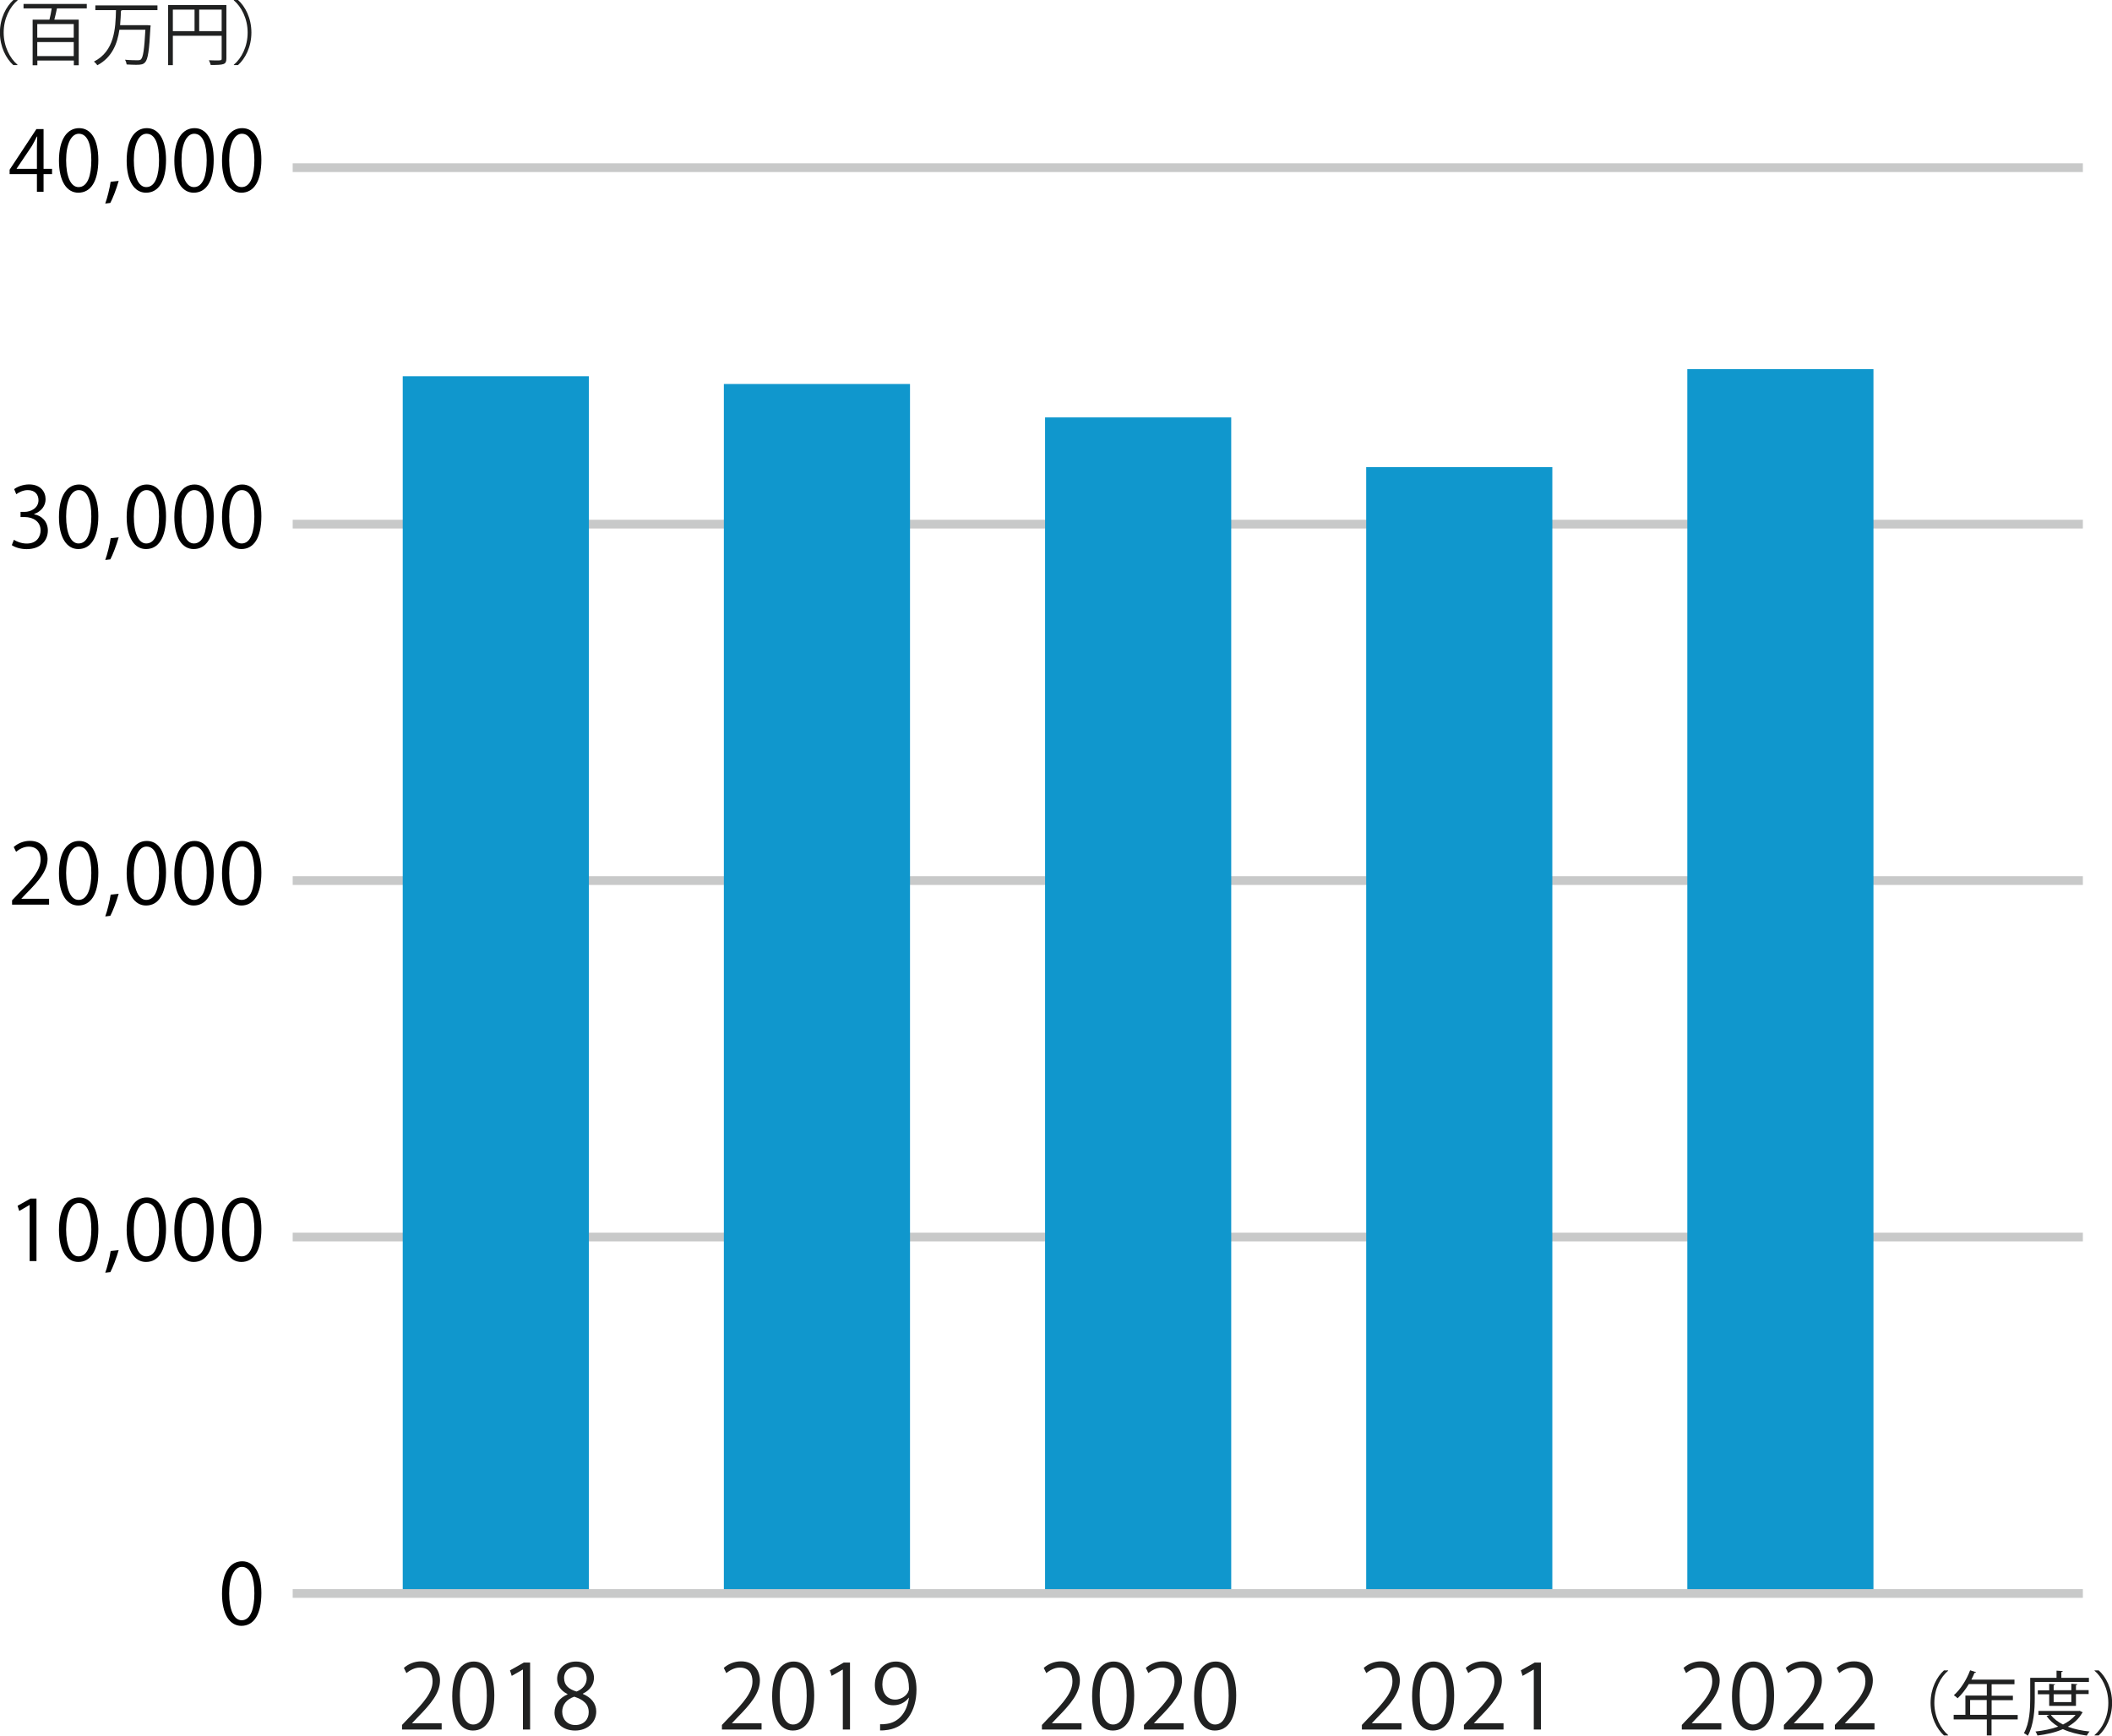 <?xml version="1.0" encoding="UTF-8"?><svg id="_レイヤー_2" xmlns="http://www.w3.org/2000/svg" viewBox="0 0 241.44 198.43"><defs><style>.cls-1{fill:#1097cd;}.cls-2{fill:#202121;}.cls-3{fill:none;stroke:#c8c9c9;stroke-miterlimit:10;}</style></defs><g id="_レイヤー_1-2"><path class="cls-2" d="m50.48,197.72h-4.52v-.52l.75-.79c1.82-1.84,2.74-2.95,2.74-4.2,0-.82-.36-1.57-1.46-1.57-.61,0-1.16.34-1.53.63l-.29-.59c.47-.42,1.16-.75,1.98-.75,1.54,0,2.15,1.12,2.15,2.17,0,1.44-1.01,2.66-2.59,4.26l-.6.63v.02h3.38v.69Z"/><path class="cls-2" d="m51.7,193.92c0-2.67,1.04-3.97,2.47-3.97s2.34,1.37,2.34,3.87c0,2.65-.93,4.02-2.45,4.02-1.39,0-2.36-1.37-2.36-3.92Zm3.95-.06c0-1.91-.46-3.23-1.53-3.23-.91,0-1.55,1.21-1.55,3.23s.56,3.29,1.52,3.29c1.13,0,1.56-1.47,1.56-3.29Z"/><path class="cls-2" d="m59.78,197.72v-6.85h-.02l-1.26.72-.2-.63,1.58-.89h.72v7.65h-.83Z"/><path class="cls-2" d="m64.88,193.67c-.83-.4-1.19-1.07-1.19-1.73,0-1.18.93-1.99,2.16-1.99,1.39,0,2.05.94,2.05,1.86,0,.65-.35,1.37-1.26,1.81v.04c.94.4,1.52,1.08,1.52,2,0,1.3-1.06,2.18-2.41,2.18-1.46,0-2.36-.93-2.36-2.03,0-.99.59-1.71,1.48-2.1v-.04Zm2.42,2.08c0-.96-.64-1.45-1.65-1.78-.9.3-1.38.95-1.38,1.71,0,.87.58,1.53,1.5,1.53.98,0,1.53-.66,1.53-1.46Zm-2.81-3.89c0,.82.57,1.27,1.42,1.52.66-.25,1.16-.78,1.16-1.5,0-.64-.36-1.31-1.26-1.31s-1.33.62-1.33,1.29Z"/><path class="cls-2" d="m87.05,197.72h-4.52v-.52l.75-.79c1.82-1.84,2.74-2.95,2.74-4.2,0-.82-.36-1.57-1.46-1.57-.61,0-1.16.34-1.53.63l-.29-.59c.47-.42,1.16-.75,1.98-.75,1.54,0,2.15,1.12,2.15,2.17,0,1.44-1.01,2.66-2.59,4.26l-.6.63v.02h3.38v.69Z"/><path class="cls-2" d="m88.27,193.92c0-2.67,1.04-3.97,2.47-3.97s2.34,1.37,2.34,3.87c0,2.65-.93,4.02-2.45,4.02-1.39,0-2.36-1.37-2.36-3.92Zm3.95-.06c0-1.91-.46-3.23-1.53-3.23-.91,0-1.55,1.21-1.55,3.23s.56,3.29,1.52,3.29c1.13,0,1.56-1.47,1.56-3.29Z"/><path class="cls-2" d="m96.35,197.72v-6.85h-.02l-1.26.72-.2-.63,1.58-.89h.72v7.65h-.83Z"/><path class="cls-2" d="m103.88,194.1c-.42.53-1.01.85-1.76.85-1.31,0-2.11-1.02-2.11-2.32,0-1.4.92-2.68,2.42-2.68s2.34,1.25,2.34,3.2c0,2.54-1.29,4.31-3.25,4.61-.36.06-.68.08-.91.07v-.71c.21.02.46,0,.79-.05,1.29-.18,2.26-1.22,2.51-2.97h-.03Zm-3.01-1.52c0,1.03.58,1.72,1.46,1.72.83,0,1.58-.63,1.58-1.25,0-1.47-.54-2.46-1.55-2.46-.89,0-1.49.84-1.49,1.98Z"/><path class="cls-2" d="m123.63,197.72h-4.52v-.52l.75-.79c1.82-1.84,2.74-2.95,2.74-4.2,0-.82-.36-1.57-1.46-1.57-.61,0-1.16.34-1.53.63l-.29-.59c.47-.42,1.16-.75,1.98-.75,1.54,0,2.15,1.12,2.15,2.17,0,1.44-1.01,2.66-2.59,4.26l-.6.63v.02h3.38v.69Z"/><path class="cls-2" d="m124.85,193.92c0-2.67,1.04-3.97,2.47-3.97s2.34,1.37,2.34,3.87c0,2.65-.93,4.02-2.45,4.02-1.39,0-2.36-1.37-2.36-3.92Zm3.95-.06c0-1.91-.46-3.23-1.53-3.23-.91,0-1.55,1.21-1.55,3.23s.56,3.29,1.52,3.29c1.13,0,1.56-1.47,1.56-3.29Z"/><path class="cls-2" d="m135.3,197.72h-4.52v-.52l.75-.79c1.82-1.84,2.74-2.95,2.74-4.2,0-.82-.36-1.57-1.46-1.57-.61,0-1.16.34-1.53.63l-.29-.59c.47-.42,1.16-.75,1.98-.75,1.54,0,2.15,1.12,2.15,2.17,0,1.44-1.01,2.66-2.59,4.26l-.6.63v.02h3.38v.69Z"/><path class="cls-2" d="m136.51,193.92c0-2.67,1.04-3.97,2.47-3.97s2.34,1.37,2.34,3.87c0,2.65-.93,4.02-2.45,4.02-1.39,0-2.36-1.37-2.36-3.92Zm3.95-.06c0-1.91-.46-3.23-1.53-3.23-.91,0-1.55,1.21-1.55,3.23s.56,3.29,1.52,3.29c1.13,0,1.56-1.47,1.56-3.29Z"/><path class="cls-2" d="m160.21,197.72h-4.52v-.52l.75-.79c1.82-1.84,2.74-2.95,2.74-4.2,0-.82-.36-1.57-1.46-1.57-.61,0-1.16.34-1.53.63l-.29-.59c.47-.42,1.16-.75,1.98-.75,1.54,0,2.15,1.12,2.15,2.17,0,1.44-1.01,2.66-2.59,4.26l-.6.63v.02h3.38v.69Z"/><path class="cls-2" d="m161.43,193.92c0-2.67,1.04-3.97,2.47-3.97s2.34,1.37,2.34,3.87c0,2.65-.93,4.02-2.45,4.02-1.39,0-2.36-1.37-2.36-3.92Zm3.95-.06c0-1.91-.46-3.23-1.53-3.23-.91,0-1.55,1.21-1.55,3.23s.56,3.29,1.52,3.29c1.13,0,1.56-1.47,1.56-3.29Z"/><path class="cls-2" d="m171.87,197.72h-4.52v-.52l.75-.79c1.82-1.84,2.74-2.95,2.74-4.2,0-.82-.36-1.57-1.46-1.57-.61,0-1.16.34-1.53.63l-.29-.59c.47-.42,1.16-.75,1.98-.75,1.54,0,2.15,1.12,2.15,2.17,0,1.44-1.01,2.66-2.59,4.26l-.6.63v.02h3.38v.69Z"/><path class="cls-2" d="m175.34,197.72v-6.85h-.02l-1.26.72-.2-.63,1.58-.89h.72v7.65h-.83Z"/><path class="cls-2" d="m222.71,191c-.87.73-1.58,2.06-1.58,3.68s.74,2.97,1.58,3.68v.04h-.48c-.81-.73-1.53-2.07-1.53-3.72s.72-2.99,1.53-3.72h.48v.04Z"/><path class="cls-2" d="m230.66,196.04v.53h-2.99v1.83h-.54v-1.83h-3.79v-.53h1.34v-2.2h2.45v-1.31h-2.06c-.38.63-.82,1.2-1.28,1.62-.1-.1-.3-.27-.43-.35.74-.64,1.45-1.74,1.86-2.85l.68.22c-.03.07-.1.09-.18.07-.1.26-.22.52-.36.78h4.93v.53h-2.61v1.31h2.43v.51h-2.43v1.69h2.99Zm-5.44,0h1.9v-1.69h-1.9v1.69Z"/><path class="cls-2" d="m238.81,192.29h-6.2v1.86c0,1.25-.1,3.06-.8,4.29-.09-.1-.31-.25-.44-.3.66-1.16.72-2.81.72-3.98v-2.35h3.01v-.82l.71.05c0,.06-.05.1-.16.11v.66h3.15v.5Zm-1.07,3.29l.36.18s-.05.06-.08.08c-.37.66-.94,1.17-1.63,1.56.74.28,1.58.46,2.49.55-.12.12-.25.33-.32.47-1.01-.14-1.94-.38-2.74-.74-.86.38-1.87.6-2.9.73-.04-.14-.14-.34-.23-.46.9-.1,1.81-.27,2.6-.56-.55-.33-1-.73-1.33-1.21l.34-.13h-1.27v-.45h4.63l.1-.02Zm-.42-.56h-3.06v-1.33h-1.3v-.45h1.3v-.74l.67.05c0,.06-.06.1-.16.1v.58h2.02v-.74l.69.05c0,.06-.06.1-.16.1v.58h1.45v.45h-1.45v1.33Zm-2.87,1.03c.33.45.81.81,1.39,1.1.58-.29,1.08-.65,1.43-1.1h-2.82Zm2.34-2.36h-2.02v.9h2.02v-.9Z"/><path class="cls-2" d="m239.44,198.36c.87-.73,1.58-2.06,1.58-3.68s-.74-2.97-1.58-3.68v-.04h.48c.82.73,1.53,2.07,1.53,3.72s-.71,2.99-1.53,3.72h-.48v-.04Z"/><path class="cls-2" d="m2.01.04C1.14.77.42,2.1.42,3.72s.74,2.97,1.58,3.68v.04h-.48c-.81-.73-1.53-2.07-1.53-3.72S.72.73,1.53,0h.48v.04Z"/><path class="cls-2" d="m9.92.96h-3.41c-.07.38-.19.87-.3,1.29h2.79v5.21h-.56v-.54h-4.17v.54h-.54V2.25h1.92c.1-.38.2-.86.26-1.29h-3.22V.45h7.23v.51Zm-1.49,3.35v-1.56h-4.17v1.56h4.17Zm-4.17,2.1h4.17v-1.6h-4.17v1.6Z"/><path class="cls-2" d="m18,1.16h-4.02s-.08.06-.15.06c-.02.52-.05,1.09-.1,1.66h3.17s.32.03.32.03c0,.06,0,.13-.02.18-.14,2.71-.29,3.69-.61,4.03-.21.23-.42.29-1.04.29-.3,0-.69-.02-1.07-.04-.02-.16-.09-.38-.19-.54.63.06,1.24.06,1.5.06.14,0,.24-.02.32-.1.25-.23.39-1.14.51-3.39h-2.97c-.23,1.58-.83,3.16-2.52,4.06-.09-.14-.26-.32-.39-.42,2.35-1.19,2.47-3.77,2.52-5.88h-2.36v-.54h7.1v.54Z"/><path class="cls-2" d="m25.88.57v6.12c0,.7-.3.74-1.79.74-.03-.15-.13-.39-.21-.54.29,0,.56.02.78.02.63,0,.68,0,.68-.21v-2.61h-5.58v3.36h-.54V.57h6.65Zm-6.12.53v2.46h2.48V1.1h-2.48Zm3.01,2.46h2.57V1.1h-2.57v2.46Z"/><path class="cls-2" d="m26.73,7.4c.87-.73,1.58-2.06,1.58-3.68s-.74-2.97-1.58-3.68v-.04h.48c.82.73,1.53,2.07,1.53,3.72s-.71,2.99-1.53,3.72h-.48v-.04Z"/><path class="cls-2" d="m196.78,197.72h-4.52v-.52l.75-.79c1.82-1.84,2.73-2.95,2.73-4.2,0-.82-.36-1.57-1.46-1.57-.61,0-1.16.34-1.53.63l-.29-.59c.47-.42,1.16-.75,1.98-.75,1.54,0,2.15,1.12,2.15,2.17,0,1.44-1.01,2.66-2.59,4.26l-.6.63v.02h3.38v.69Z"/><path class="cls-2" d="m198,193.92c0-2.67,1.04-3.97,2.47-3.97s2.34,1.37,2.34,3.87c0,2.65-.93,4.02-2.45,4.02-1.39,0-2.36-1.37-2.36-3.92Zm3.95-.06c0-1.91-.46-3.23-1.53-3.23-.91,0-1.55,1.21-1.55,3.23s.56,3.29,1.52,3.29c1.13,0,1.56-1.47,1.56-3.29Z"/><path class="cls-2" d="m208.45,197.72h-4.52v-.52l.75-.79c1.82-1.84,2.74-2.95,2.74-4.2,0-.82-.36-1.57-1.46-1.57-.61,0-1.16.34-1.53.63l-.29-.59c.47-.42,1.16-.75,1.98-.75,1.54,0,2.15,1.12,2.15,2.17,0,1.44-1.01,2.66-2.59,4.26l-.6.63v.02h3.38v.69Z"/><path class="cls-2" d="m214.28,197.72h-4.52v-.52l.75-.79c1.82-1.84,2.74-2.95,2.74-4.2,0-.82-.36-1.57-1.46-1.57-.61,0-1.16.34-1.53.63l-.29-.59c.47-.42,1.16-.75,1.98-.75,1.54,0,2.15,1.12,2.15,2.17,0,1.44-1.01,2.66-2.59,4.26l-.6.63v.02h3.38v.69Z"/><path d="m25.38,182.21c0-2.5.97-3.72,2.31-3.72s2.19,1.28,2.19,3.62c0,2.48-.87,3.76-2.29,3.76-1.3,0-2.21-1.28-2.21-3.67Zm3.7-.06c0-1.79-.43-3.02-1.43-3.02-.85,0-1.45,1.14-1.45,3.02s.53,3.08,1.42,3.08c1.06,0,1.46-1.38,1.46-3.08Z"/><path d="m3.39,144.17v-6.41h-.02l-1.17.68-.19-.59,1.48-.83h.68v7.15h-.77Z"/><path d="m6.74,140.61c0-2.5.97-3.72,2.31-3.72s2.19,1.28,2.19,3.62c0,2.48-.87,3.76-2.29,3.76-1.3,0-2.21-1.28-2.21-3.67Zm3.7-.06c0-1.79-.43-3.02-1.43-3.02-.85,0-1.45,1.14-1.45,3.02s.53,3.08,1.42,3.08c1.06,0,1.46-1.38,1.46-3.08Z"/><path d="m13.57,142.91c-.24.88-.71,2.08-.96,2.53l-.58.07c.22-.58.51-1.74.62-2.49l.93-.1Z"/><path d="m14.48,140.61c0-2.5.97-3.72,2.31-3.72s2.19,1.28,2.19,3.62c0,2.48-.87,3.76-2.29,3.76-1.3,0-2.21-1.28-2.21-3.67Zm3.7-.06c0-1.79-.43-3.02-1.43-3.02-.85,0-1.45,1.14-1.45,3.02s.53,3.08,1.42,3.08c1.06,0,1.46-1.38,1.46-3.08Z"/><path d="m19.93,140.61c0-2.5.97-3.72,2.31-3.72s2.19,1.28,2.19,3.62c0,2.48-.87,3.76-2.29,3.76-1.3,0-2.21-1.28-2.21-3.67Zm3.7-.06c0-1.79-.43-3.02-1.43-3.02-.85,0-1.45,1.14-1.45,3.02s.53,3.08,1.42,3.08c1.06,0,1.46-1.38,1.46-3.08Z"/><path d="m25.38,140.61c0-2.5.97-3.72,2.31-3.72s2.19,1.28,2.19,3.62c0,2.48-.87,3.76-2.29,3.76-1.3,0-2.21-1.28-2.21-3.67Zm3.7-.06c0-1.79-.43-3.02-1.43-3.02-.85,0-1.45,1.14-1.45,3.02s.53,3.08,1.42,3.08c1.06,0,1.46-1.38,1.46-3.08Z"/><path d="m5.61,103.42H1.38v-.49l.7-.74c1.7-1.72,2.56-2.76,2.56-3.93,0-.76-.33-1.47-1.37-1.47-.57,0-1.09.31-1.43.59l-.27-.55c.44-.39,1.09-.7,1.85-.7,1.44,0,2.02,1.05,2.02,2.03,0,1.35-.95,2.49-2.43,3.98l-.56.59v.02h3.16v.65Z"/><path d="m6.74,99.86c0-2.5.97-3.72,2.31-3.72s2.19,1.28,2.19,3.62c0,2.48-.87,3.76-2.29,3.76-1.3,0-2.21-1.28-2.21-3.67Zm3.7-.06c0-1.79-.43-3.02-1.43-3.02-.85,0-1.45,1.14-1.45,3.02s.53,3.08,1.42,3.08c1.06,0,1.46-1.38,1.46-3.08Z"/><path d="m13.57,102.17c-.24.88-.71,2.08-.96,2.53l-.58.07c.22-.58.51-1.74.62-2.49l.93-.1Z"/><path d="m14.48,99.86c0-2.5.97-3.72,2.31-3.72s2.19,1.28,2.19,3.62c0,2.48-.87,3.76-2.29,3.76-1.3,0-2.21-1.28-2.21-3.67Zm3.7-.06c0-1.79-.43-3.02-1.43-3.02-.85,0-1.45,1.14-1.45,3.02s.53,3.08,1.42,3.08c1.06,0,1.46-1.38,1.46-3.08Z"/><path d="m19.93,99.86c0-2.5.97-3.72,2.31-3.72s2.19,1.28,2.19,3.62c0,2.48-.87,3.76-2.29,3.76-1.3,0-2.21-1.28-2.21-3.67Zm3.7-.06c0-1.79-.43-3.02-1.43-3.02-.85,0-1.45,1.14-1.45,3.02s.53,3.08,1.42,3.08c1.06,0,1.46-1.38,1.46-3.08Z"/><path d="m25.38,99.86c0-2.5.97-3.72,2.31-3.72s2.19,1.28,2.19,3.62c0,2.48-.87,3.76-2.29,3.76-1.3,0-2.21-1.28-2.21-3.67Zm3.7-.06c0-1.79-.43-3.02-1.43-3.02-.85,0-1.45,1.14-1.45,3.02s.53,3.08,1.42,3.08c1.06,0,1.46-1.38,1.46-3.08Z"/><path d="m3.91,58.8c.84.14,1.56.82,1.56,1.85,0,1.14-.82,2.13-2.43,2.13-.72,0-1.37-.23-1.69-.46l.24-.61c.26.17.83.43,1.46.43,1.2,0,1.59-.84,1.59-1.5,0-1.05-.89-1.53-1.82-1.53h-.47v-.59h.47c.69,0,1.58-.43,1.58-1.33,0-.62-.37-1.16-1.23-1.16-.53,0-1.02.26-1.31.47l-.24-.58c.34-.27,1.01-.54,1.7-.54,1.31,0,1.89.83,1.89,1.69,0,.74-.47,1.39-1.3,1.69v.03Z"/><path d="m6.74,59.11c0-2.5.97-3.72,2.31-3.72s2.19,1.28,2.19,3.62c0,2.48-.87,3.76-2.29,3.76-1.3,0-2.21-1.28-2.21-3.67Zm3.7-.06c0-1.79-.43-3.02-1.43-3.02-.85,0-1.45,1.14-1.45,3.02s.53,3.08,1.42,3.08c1.06,0,1.46-1.38,1.46-3.08Z"/><path d="m13.57,61.42c-.24.88-.71,2.08-.96,2.53l-.58.07c.22-.58.51-1.74.62-2.49l.93-.1Z"/><path d="m14.48,59.11c0-2.5.97-3.72,2.31-3.72s2.19,1.28,2.19,3.62c0,2.48-.87,3.76-2.29,3.76-1.3,0-2.21-1.28-2.21-3.67Zm3.7-.06c0-1.79-.43-3.02-1.43-3.02-.85,0-1.45,1.14-1.45,3.02s.53,3.08,1.42,3.08c1.06,0,1.46-1.38,1.46-3.08Z"/><path d="m19.93,59.11c0-2.5.97-3.72,2.31-3.72s2.19,1.28,2.19,3.62c0,2.48-.87,3.76-2.29,3.76-1.3,0-2.21-1.28-2.21-3.67Zm3.7-.06c0-1.79-.43-3.02-1.43-3.02-.85,0-1.45,1.14-1.45,3.02s.53,3.08,1.42,3.08c1.06,0,1.46-1.38,1.46-3.08Z"/><path d="m25.38,59.11c0-2.5.97-3.72,2.31-3.72s2.19,1.28,2.19,3.62c0,2.48-.87,3.76-2.29,3.76-1.3,0-2.21-1.28-2.21-3.67Zm3.7-.06c0-1.79-.43-3.02-1.43-3.02-.85,0-1.45,1.14-1.45,3.02s.53,3.08,1.42,3.08c1.06,0,1.46-1.38,1.46-3.08Z"/><path d="m4.98,21.92h-.76v-2.01H1.1v-.51l3.06-4.64h.82v4.54h.97v.61h-.97v2.01Zm-3.08-2.62h2.32v-2.54c0-.39.02-.77.04-1.15h-.04c-.22.44-.39.75-.57,1.07l-1.75,2.6v.02Z"/><path d="m6.74,18.37c0-2.5.97-3.72,2.31-3.72s2.19,1.28,2.19,3.62c0,2.48-.87,3.76-2.29,3.76-1.3,0-2.21-1.28-2.21-3.67Zm3.7-.06c0-1.79-.43-3.02-1.43-3.02-.85,0-1.45,1.14-1.45,3.02s.53,3.08,1.42,3.08c1.06,0,1.46-1.38,1.46-3.08Z"/><path d="m13.57,20.67c-.24.88-.71,2.08-.96,2.53l-.58.07c.22-.58.51-1.74.62-2.49l.93-.1Z"/><path d="m14.48,18.37c0-2.5.97-3.72,2.31-3.72s2.19,1.28,2.19,3.62c0,2.48-.87,3.76-2.29,3.76-1.3,0-2.21-1.28-2.21-3.67Zm3.7-.06c0-1.79-.43-3.02-1.43-3.02-.85,0-1.45,1.14-1.45,3.02s.53,3.08,1.42,3.08c1.06,0,1.46-1.38,1.46-3.08Z"/><path d="m19.93,18.37c0-2.5.97-3.72,2.31-3.72s2.19,1.28,2.19,3.62c0,2.48-.87,3.76-2.29,3.76-1.3,0-2.21-1.28-2.21-3.67Zm3.7-.06c0-1.79-.43-3.02-1.43-3.02-.85,0-1.45,1.14-1.45,3.02s.53,3.08,1.42,3.08c1.06,0,1.46-1.38,1.46-3.08Z"/><path d="m25.38,18.37c0-2.5.97-3.72,2.31-3.72s2.19,1.28,2.19,3.62c0,2.48-.87,3.76-2.29,3.76-1.3,0-2.21-1.28-2.21-3.67Zm3.7-.06c0-1.79-.43-3.02-1.43-3.02-.85,0-1.45,1.14-1.45,3.02s.53,3.08,1.42,3.08c1.06,0,1.46-1.38,1.46-3.08Z"/><line class="cls-3" x1="33.46" y1="141.42" x2="238.11" y2="141.42"/><line class="cls-3" x1="33.46" y1="100.67" x2="238.11" y2="100.67"/><line class="cls-3" x1="33.46" y1="59.92" x2="238.11" y2="59.92"/><line class="cls-3" x1="33.46" y1="19.17" x2="238.11" y2="19.17"/><rect class="cls-1" x="192.89" y="42.2" width="21.28" height="139.97"/><rect class="cls-1" x="156.18" y="53.4" width="21.28" height="128.77"/><rect class="cls-1" x="119.47" y="47.72" width="21.28" height="134.44"/><rect class="cls-1" x="82.75" y="43.9" width="21.28" height="138.27"/><rect class="cls-1" x="46.04" y="43.01" width="21.28" height="139.15"/><line class="cls-3" x1="33.46" y1="182.17" x2="238.11" y2="182.17"/></g></svg>